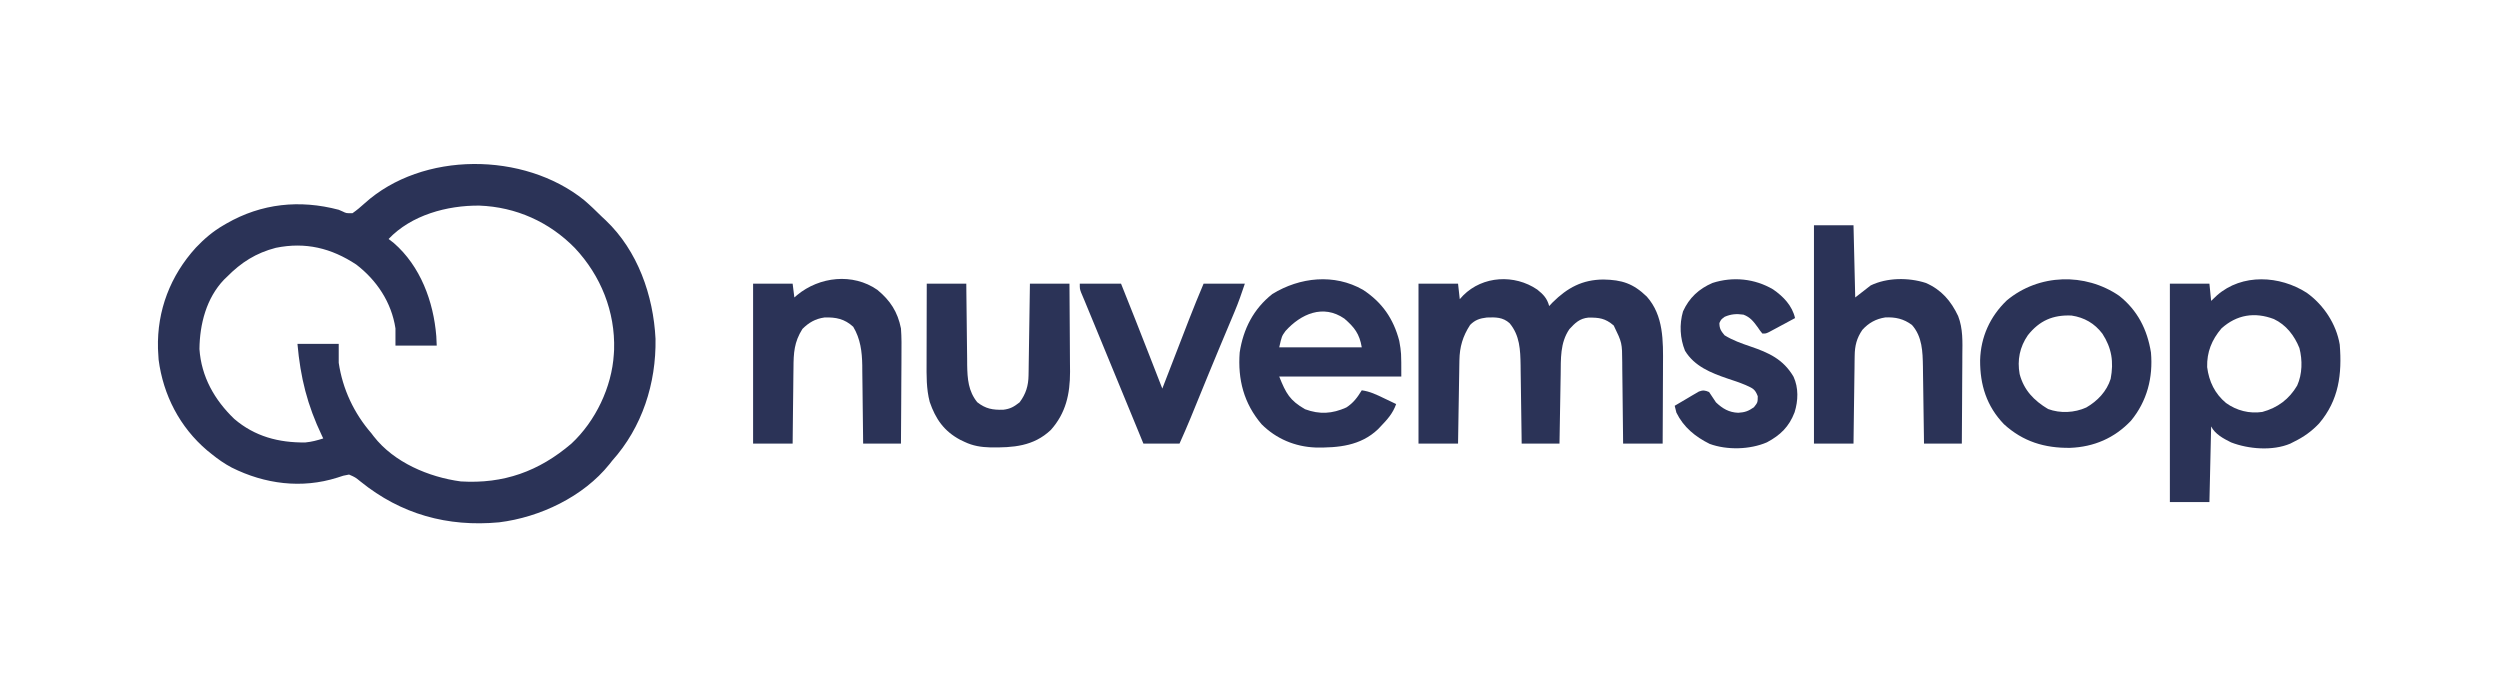 <?xml version="1.0" encoding="UTF-8"?>
<svg version="1.1" xmlns="http://www.w3.org/2000/svg" width="1454" height="401">
<path d="M0 0 C3.6 3.062 6.969 6.328 10.324 9.654 C11.074 10.355 11.825 11.056 12.598 11.779 C31.211 29.465 40.324 55.485 41.574 80.705 C42.005 106.628 33.795 132.217 16.324 151.654 C15.81 152.309 15.296 152.963 14.766 153.638 C-0.409 172.559 -25.655 184.52 -49.412 187.443 C-79.372 190.235 -106.407 182.763 -129.898 163.791 C-133.05 161.23 -133.05 161.23 -136.676 159.654 C-140.017 160.254 -140.017 160.254 -143.551 161.466 C-164.2 168 -185.698 165.206 -204.917 155.584 C-209.166 153.336 -212.951 150.68 -216.676 147.654 C-217.505 146.987 -218.334 146.321 -219.188 145.634 C-235.105 132.106 -244.738 113.469 -247.426 92.841 C-247.532 91.447 -247.616 90.051 -247.676 88.654 C-247.736 87.528 -247.736 87.528 -247.797 86.38 C-248.407 64.208 -240.554 43.924 -225.738 27.654 C-220.863 22.528 -215.825 18.209 -209.676 14.654 C-209.114 14.325 -208.553 13.997 -207.975 13.659 C-187.53 1.922 -165.38 -0.321 -142.676 5.654 C-141.922 5.983 -141.168 6.311 -140.391 6.65 C-138.248 7.7 -138.248 7.7 -134.676 7.654 C-132.165 5.914 -129.913 4.013 -127.657 1.957 C-94.006 -28.479 -34.948 -28.075 0 0 Z M-113.676 22.654 C-112.706 23.396 -111.737 24.139 -110.738 24.904 C-95.142 38.421 -87.541 59.026 -85.926 79.154 C-85.843 80.969 -85.761 82.784 -85.676 84.654 C-93.596 84.654 -101.516 84.654 -109.676 84.654 C-109.676 81.354 -109.676 78.054 -109.676 74.654 C-111.943 59.578 -120.543 46.626 -132.516 37.486 C-147.052 27.924 -161.951 24.284 -179.238 27.779 C-190.773 30.781 -199.346 36.219 -207.676 44.654 C-208.239 45.195 -208.802 45.737 -209.383 46.294 C-219.672 57.045 -223.52 72.201 -223.676 86.654 C-222.598 102.757 -214.899 116.287 -203.43 127.294 C-191.487 137.526 -177.577 141.159 -162.113 140.99 C-158.376 140.625 -155.244 139.792 -151.676 138.654 C-151.927 138.132 -152.179 137.61 -152.438 137.072 C-160.947 119.259 -164.944 103.283 -166.676 83.654 C-158.756 83.654 -150.836 83.654 -142.676 83.654 C-142.676 87.284 -142.676 90.914 -142.676 94.654 C-140.416 109.922 -133.795 124.03 -123.676 135.654 C-123.231 136.24 -122.786 136.827 -122.328 137.431 C-110.535 152.593 -90.317 161.151 -71.676 163.654 C-46.81 165.163 -26.294 157.847 -7.32 141.642 C6.694 128.592 16.166 108.774 17.324 89.654 C17.377 88.797 17.43 87.939 17.484 87.056 C18.17 64.918 9.784 44.001 -5.335 27.903 C-20.229 12.7 -39.602 4.03 -60.87 3.234 C-79.606 3.065 -100.463 8.709 -113.676 22.654 Z " fill="#2B3357" transform="translate(339.676,116.346)"/>
<path d="M0 0 C3.501 2.771 5.734 5.133 6.91 9.574 C7.57 8.873 8.23 8.172 8.91 7.449 C17.556 -1.1 26.21 -5.782 38.473 -5.863 C49.231 -5.664 55.746 -3.584 63.676 4.062 C73.517 15.126 73.222 29.912 73.105 43.969 C73.103 45.282 73.1 46.595 73.097 47.949 C73.089 51.393 73.07 54.837 73.047 58.281 C73.027 61.814 73.018 65.347 73.008 68.881 C72.987 75.779 72.951 82.676 72.91 89.574 C65.32 89.574 57.73 89.574 49.91 89.574 C49.896 87.9 49.881 86.226 49.866 84.5 C49.814 78.932 49.749 73.365 49.674 67.797 C49.63 64.425 49.591 61.053 49.564 57.682 C49.53 53.794 49.478 49.907 49.422 46.02 C49.415 44.824 49.409 43.629 49.403 42.398 C49.321 30.935 49.321 30.935 44.459 20.892 C39.517 16.658 35.982 16.227 29.672 16.293 C24.604 16.809 21.991 19.403 18.66 23.012 C13.188 31.024 13.736 40.287 13.594 49.633 C13.563 51.349 13.563 51.349 13.531 53.1 C13.466 56.737 13.407 60.375 13.348 64.012 C13.304 66.485 13.261 68.958 13.217 71.432 C13.11 77.479 13.009 83.527 12.91 89.574 C5.65 89.574 -1.61 89.574 -9.09 89.574 C-9.12 87.146 -9.12 87.146 -9.15 84.668 C-9.226 78.635 -9.315 72.603 -9.407 66.57 C-9.445 63.964 -9.48 61.358 -9.512 58.752 C-9.558 54.996 -9.616 51.24 -9.676 47.484 C-9.687 46.328 -9.699 45.171 -9.711 43.98 C-9.872 35.026 -10.14 26.714 -16.09 19.574 C-20.036 15.987 -24.262 16.057 -29.371 16.242 C-33.428 16.738 -36.202 17.618 -39.09 20.574 C-43.34 27.137 -45.168 33.317 -45.295 41.099 C-45.315 42.18 -45.335 43.26 -45.356 44.374 C-45.372 45.529 -45.389 46.685 -45.406 47.875 C-45.427 49.067 -45.448 50.258 -45.469 51.486 C-45.535 55.286 -45.594 59.086 -45.652 62.887 C-45.696 65.466 -45.739 68.044 -45.783 70.623 C-45.89 76.94 -45.992 83.257 -46.09 89.574 C-53.68 89.574 -61.27 89.574 -69.09 89.574 C-69.09 58.884 -69.09 28.194 -69.09 -3.426 C-61.5 -3.426 -53.91 -3.426 -46.09 -3.426 C-45.76 -0.456 -45.43 2.514 -45.09 5.574 C-44.43 4.852 -43.77 4.13 -43.09 3.387 C-31.659 -8.044 -13.248 -9.038 0 0 Z " fill="#2B3357" transform="translate(894.09,168.426)"/>
<path d="M0 0 C9.772 7.012 17.14 18.056 19.168 30.109 C20.558 47.226 18.675 62.408 7.191 75.957 C2.762 80.636 -1.839 83.9 -7.621 86.707 C-8.281 87.046 -8.941 87.385 -9.621 87.734 C-19.858 92.073 -33.937 90.928 -44.055 86.988 C-48.42 84.809 -53.372 82.205 -55.621 77.707 C-55.951 92.227 -56.281 106.747 -56.621 121.707 C-64.211 121.707 -71.801 121.707 -79.621 121.707 C-79.621 79.797 -79.621 37.887 -79.621 -5.293 C-72.031 -5.293 -64.441 -5.293 -56.621 -5.293 C-56.291 -1.993 -55.961 1.307 -55.621 4.707 C-54.487 3.635 -53.352 2.562 -52.184 1.457 C-37.592 -11.347 -15.676 -10.083 0 0 Z M-49.621 20.707 C-55.268 27.357 -58.163 34.467 -57.938 43.242 C-56.855 51.674 -53.453 58.675 -46.945 64.105 C-40.782 68.52 -33.37 70.414 -25.84 69.293 C-16.93 66.851 -10.265 61.903 -5.578 53.934 C-2.567 47.233 -2.467 39.198 -4.277 32.152 C-7.19 24.897 -11.982 18.651 -19.121 15.27 C-30.261 11.043 -40.695 12.685 -49.621 20.707 Z " fill="#2B3357" transform="translate(1341.621,170.293)"/>
<path d="M0 0 C7.59 0 15.18 0 23 0 C23.33 13.86 23.66 27.72 24 42 C26.97 39.69 29.94 37.38 33 35 C42.492 30.402 55.036 30.318 65.062 33.562 C74.093 37.468 79.738 44.074 83.86 52.825 C86.719 60.218 86.38 67.741 86.293 75.535 C86.287 77.024 86.283 78.514 86.28 80.003 C86.269 83.894 86.239 87.785 86.206 91.677 C86.175 95.659 86.162 99.641 86.146 103.623 C86.114 111.416 86.062 119.208 86 127 C78.74 127 71.48 127 64 127 C63.97 124.617 63.97 124.617 63.94 122.186 C63.864 116.265 63.775 110.344 63.683 104.423 C63.644 101.866 63.61 99.308 63.578 96.75 C63.532 93.064 63.474 89.378 63.414 85.691 C63.403 84.557 63.391 83.422 63.379 82.253 C63.219 73.538 63.025 64.817 57 58 C52.182 54.42 47.405 53.343 41.457 53.617 C36.021 54.464 31.804 56.799 28.125 60.875 C24.825 65.728 23.759 70.089 23.681 75.914 C23.661 77.054 23.641 78.195 23.621 79.37 C23.609 80.586 23.598 81.802 23.586 83.055 C23.567 84.311 23.547 85.568 23.527 86.863 C23.478 90.187 23.436 93.511 23.399 96.835 C23.359 100.234 23.308 103.633 23.258 107.031 C23.162 113.687 23.078 120.344 23 127 C15.41 127 7.82 127 0 127 C0 85.09 0 43.18 0 0 Z " fill="#2B3357" transform="translate(1055,131)"/>
<path d="M0 0 C11.159 7.3 17.749 16.845 21.109 29.707 C22.297 36.457 22.297 36.457 22.297 50.457 C-1.133 50.457 -24.563 50.457 -48.703 50.457 C-44.745 60.352 -42.554 64.324 -33.703 69.457 C-25.181 72.613 -17.876 72.105 -9.703 68.457 C-5.552 65.782 -3.274 62.646 -0.703 58.457 C4.011 59.107 7.874 60.973 12.109 63.02 C12.802 63.349 13.495 63.678 14.209 64.018 C15.907 64.826 17.602 65.641 19.297 66.457 C17.362 71.902 14.252 75.339 10.297 79.457 C9.771 80.009 9.245 80.56 8.703 81.129 C-1.411 90.748 -14.375 91.931 -27.57 91.73 C-39.502 91.289 -50.516 86.655 -58.988 78.168 C-69.304 66.02 -72.877 52.166 -71.703 36.457 C-69.633 22.766 -63.649 11.085 -52.703 2.457 C-36.696 -7.371 -16.688 -9.526 0 0 Z M-45.039 23.945 C-47.235 26.986 -47.235 26.986 -48.703 33.457 C-32.863 33.457 -17.023 33.457 -0.703 33.457 C-2.013 25.596 -4.984 21.795 -10.824 16.754 C-23.21 8.205 -36.161 14.095 -45.039 23.945 Z " fill="#2B3357" transform="translate(792.703,168.543)"/>
<path d="M0 0 C10.701 8.447 16.36 19.631 18.504 32.977 C19.788 47.523 16.242 61.328 6.879 72.664 C-2.676 82.772 -14.707 87.926 -28.523 88.447 C-43.34 88.623 -55.886 84.836 -67.004 74.688 C-77.085 64.207 -80.933 51.825 -80.86 37.556 C-80.53 24.015 -75.107 12.036 -65.309 2.664 C-46.697 -12.803 -19.822 -13.561 0 0 Z M-53.094 22.941 C-57.832 29.818 -59.346 37.375 -57.871 45.539 C-55.41 54.895 -49.493 60.978 -41.371 65.852 C-34.272 68.5 -25.962 68.068 -19.121 64.977 C-12.575 61.198 -7.236 55.616 -4.934 48.305 C-3.069 38.381 -4.311 30.438 -9.746 22.047 C-14.273 16.053 -20.265 12.615 -27.68 11.496 C-38.505 11.024 -46.346 14.447 -53.094 22.941 Z " fill="#2B3357" transform="translate(1232.496,172.023)"/>
<path d="M0 0 C7.52 6.195 11.82 12.843 13.73 22.422 C14.12 27.638 14.082 32.83 14.023 38.055 C14.018 39.543 14.014 41.03 14.011 42.518 C13.999 46.401 13.97 50.284 13.936 54.167 C13.906 58.143 13.892 62.118 13.877 66.094 C13.845 73.87 13.792 81.646 13.73 89.422 C6.47 89.422 -0.79 89.422 -8.27 89.422 C-8.284 87.808 -8.299 86.194 -8.314 84.532 C-8.372 78.512 -8.449 72.492 -8.532 66.473 C-8.565 63.873 -8.593 61.274 -8.616 58.675 C-8.65 54.926 -8.702 51.178 -8.758 47.43 C-8.764 46.278 -8.771 45.127 -8.777 43.94 C-8.922 35.864 -9.828 28.521 -14.02 21.484 C-19.059 16.865 -24.111 15.847 -30.773 16.07 C-36.038 16.812 -39.856 19.009 -43.582 22.734 C-48.412 30.426 -48.734 36.59 -48.781 45.574 C-48.799 46.829 -48.817 48.085 -48.836 49.378 C-48.88 52.694 -48.913 56.009 -48.939 59.326 C-48.969 62.718 -49.016 66.11 -49.061 69.502 C-49.145 76.142 -49.212 82.782 -49.27 89.422 C-56.86 89.422 -64.45 89.422 -72.27 89.422 C-72.27 58.732 -72.27 28.042 -72.27 -3.578 C-64.68 -3.578 -57.09 -3.578 -49.27 -3.578 C-48.94 -0.938 -48.61 1.702 -48.27 4.422 C-47.724 3.951 -47.179 3.481 -46.617 2.996 C-33.694 -7.674 -14.3 -9.943 0 0 Z " fill="#2B3357" transform="translate(510.27,168.578)"/>
<path d="M0 0 C7.59 0 15.18 0 23 0 C23.015 1.68 23.029 3.359 23.044 5.09 C23.096 10.67 23.161 16.249 23.236 21.829 C23.28 25.209 23.32 28.588 23.346 31.968 C23.38 35.863 23.432 39.758 23.488 43.652 C23.495 44.853 23.501 46.053 23.508 47.29 C23.648 55.359 24.168 62.498 29.375 68.938 C34.275 72.788 38.359 73.464 44.5 73.309 C48.642 72.797 50.68 71.589 54 69 C57.691 64.048 59.114 59.345 59.205 53.243 C59.225 52.062 59.245 50.881 59.266 49.665 C59.282 48.39 59.299 47.114 59.316 45.801 C59.337 44.495 59.358 43.19 59.379 41.845 C59.435 38.378 59.484 34.911 59.532 31.444 C59.582 27.905 59.638 24.365 59.693 20.826 C59.801 13.884 59.902 6.942 60 0 C67.59 0 75.18 0 83 0 C83.068 7.894 83.123 15.787 83.155 23.681 C83.171 27.348 83.192 31.014 83.226 34.681 C83.259 38.228 83.277 41.774 83.285 45.321 C83.293 47.314 83.316 49.308 83.34 51.301 C83.342 64.128 80.896 75.259 72.184 85.039 C62.079 94.633 50.128 95.385 36.938 95.211 C31.533 95.047 26.909 94.343 22 92 C21.153 91.598 20.306 91.196 19.434 90.781 C10.038 85.74 5.162 78.721 1.727 68.773 C-0.305 61.02 -0.13 53.381 -0.098 45.41 C-0.096 44.11 -0.095 42.811 -0.093 41.472 C-0.09 38.038 -0.08 34.603 -0.069 31.169 C-0.058 27.656 -0.054 24.144 -0.049 20.631 C-0.038 13.754 -0.021 6.877 0 0 Z " fill="#2B3357" transform="translate(539,165)"/>
<path d="M0 0 C5.981 4.122 11.117 9.482 12.762 16.68 C9.974 18.186 7.181 19.684 4.387 21.18 C3.593 21.609 2.799 22.038 1.98 22.48 C1.22 22.887 0.459 23.293 -0.324 23.711 C-1.026 24.088 -1.728 24.465 -2.451 24.854 C-4.238 25.68 -4.238 25.68 -6.238 25.68 C-7.57 24.035 -7.57 24.035 -9.051 21.867 C-11.485 18.553 -13.294 16.182 -17.238 14.68 C-21.314 14.097 -24.37 14.31 -28.176 15.93 C-30.296 17.511 -30.296 17.511 -31.238 19.555 C-31.238 22.828 -30.325 24.15 -28.238 26.68 C-23.564 29.573 -18.416 31.406 -13.235 33.164 C-2.466 36.829 5.931 40.632 11.887 50.785 C14.866 57.236 14.593 64.746 12.512 71.43 C9.285 79.89 4.263 84.738 -3.605 88.945 C-13.476 93.205 -26.747 93.553 -36.902 89.844 C-45.282 85.668 -52.057 80.169 -56.238 71.68 C-56.59 70.351 -56.926 69.018 -57.238 67.68 C-54.663 66.144 -52.08 64.626 -49.488 63.117 C-48.759 62.68 -48.029 62.242 -47.277 61.791 C-46.568 61.382 -45.859 60.972 -45.129 60.551 C-44.48 60.168 -43.83 59.786 -43.161 59.392 C-40.733 58.492 -39.608 58.679 -37.238 59.68 C-35.875 61.659 -34.544 63.662 -33.238 65.68 C-29.388 69.328 -25.663 71.558 -20.254 71.75 C-16.376 71.502 -14.435 70.816 -11.176 68.555 C-8.956 65.761 -8.956 65.761 -8.926 62.117 C-10.584 57.775 -11.972 57.494 -15.981 55.628 C-19.467 54.163 -23.02 52.976 -26.613 51.805 C-36.16 48.54 -45.766 44.702 -51.238 35.68 C-54.165 28.43 -54.59 20.325 -52.398 12.793 C-48.8 4.882 -43.187 -0.332 -35.238 -3.758 C-23.376 -7.564 -10.704 -6.314 0 0 Z " fill="#2B3357" transform="translate(1031.238,168.32)"/>
<path d="M0 0 C7.92 0 15.84 0 24 0 C29.575 13.888 35.071 27.804 40.5 41.75 C41.234 43.634 41.969 45.518 42.703 47.402 C44.47 51.935 46.235 56.467 48 61 C48.227 60.413 48.454 59.826 48.688 59.221 C51.071 53.054 53.456 46.889 55.843 40.724 C56.731 38.43 57.618 36.135 58.505 33.84 C59.787 30.523 61.071 27.207 62.355 23.891 C62.745 22.881 63.135 21.871 63.537 20.83 C66.248 13.839 69.094 6.913 72 0 C79.92 0 87.84 0 96 0 C94.121 5.637 92.278 10.947 89.988 16.383 C89.56 17.404 89.56 17.404 89.123 18.446 C88.509 19.911 87.893 21.375 87.276 22.839 C85.604 26.805 83.943 30.776 82.281 34.746 C81.934 35.575 81.587 36.403 81.23 37.257 C76.855 47.716 72.568 58.211 68.284 68.707 C67.312 71.09 66.338 73.473 65.363 75.855 C65.082 76.548 64.8 77.24 64.51 77.954 C62.437 83.021 60.226 87.991 58 93 C51.07 93 44.14 93 37 93 C36.065 90.718 35.131 88.437 34.168 86.086 C25.521 64.983 16.837 43.896 8.122 22.822 C7.531 21.393 7.531 21.393 6.928 19.935 C6.191 18.151 5.453 16.367 4.715 14.584 C4.077 13.041 3.441 11.497 2.806 9.953 C2.138 8.335 1.453 6.723 0.763 5.114 C0 3 0 3 0 0 Z " fill="#2B3357" transform="translate(628,165)"/>
</svg>
